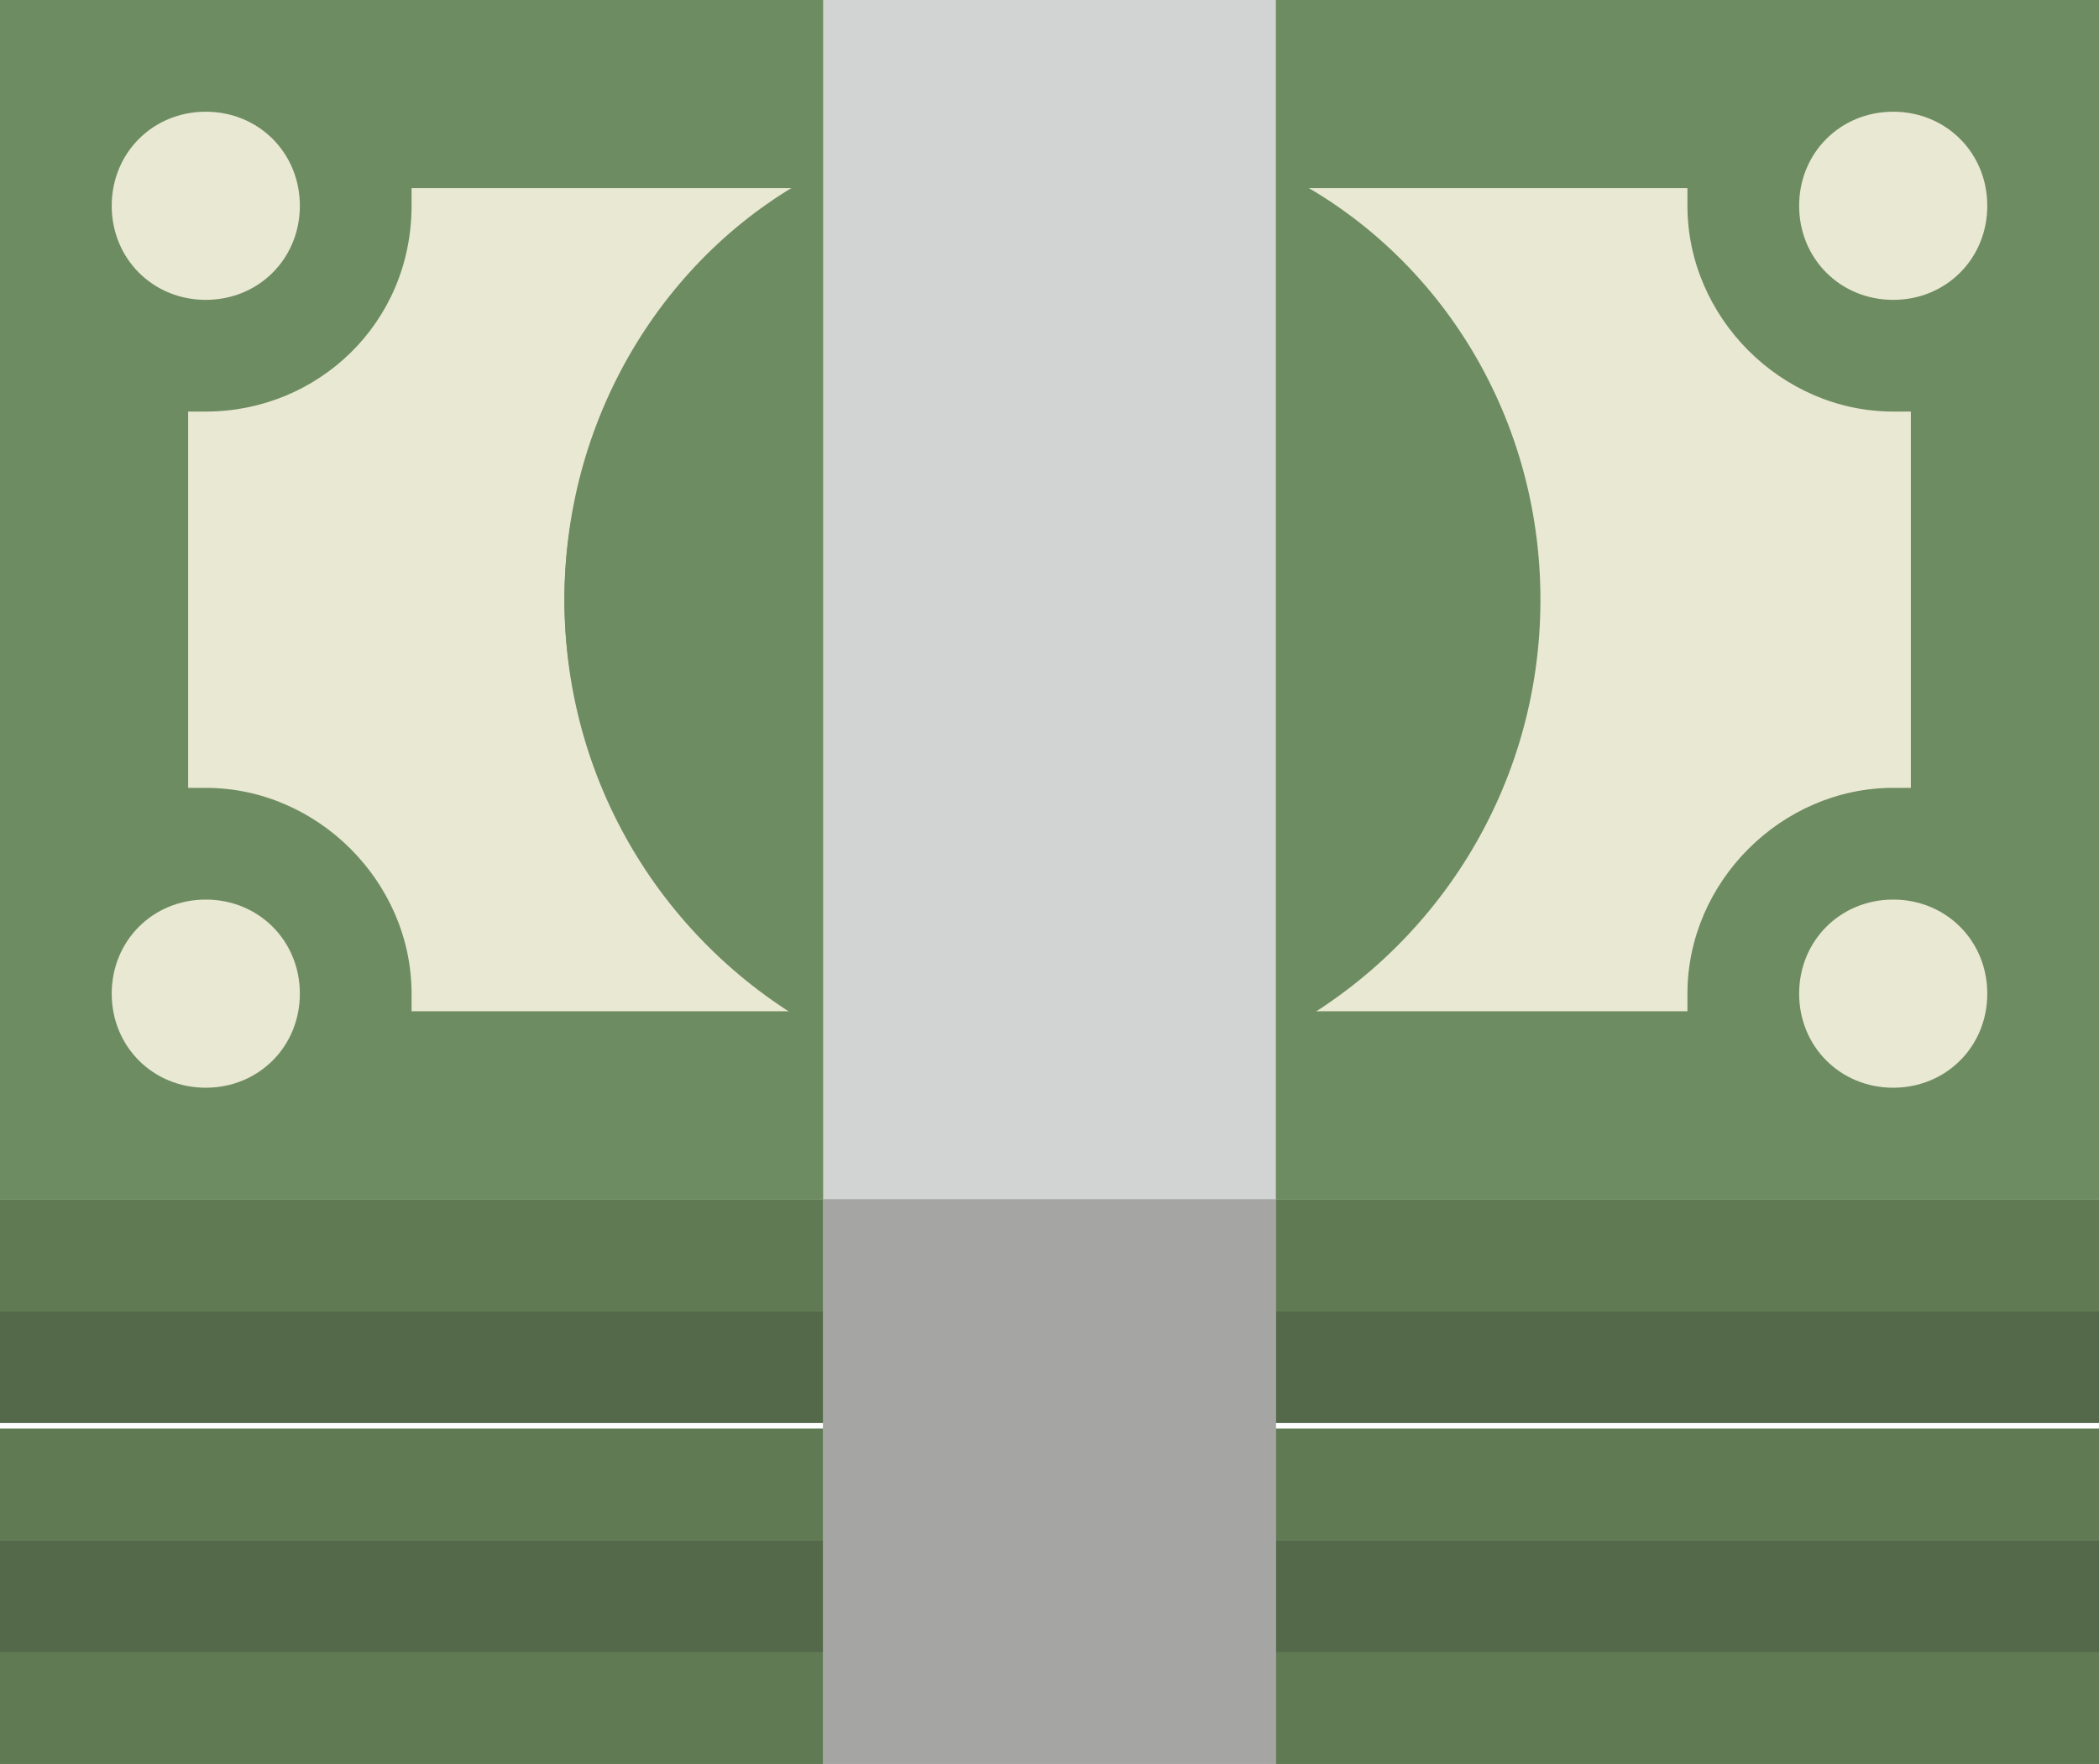 <?xml version="1.0" encoding="utf-8"?>
<!-- Generator: Adobe Illustrator 21.0.2, SVG Export Plug-In . SVG Version: 6.00 Build 0)  -->
<svg version="1.1" id="Layer_1" xmlns="http://www.w3.org/2000/svg" xmlns:xlink="http://www.w3.org/1999/xlink" x="0px" y="0px"
	 viewBox="0 0 35.7 30" style="enable-background:new 0 0 35.7 30;" xml:space="preserve">
<style type="text/css">
	.st0{fill:#E9E8D3;}
	.st1{fill:#6E8C61;}
	.st2{fill:#607B53;}
	.st3{fill:#546949;}
	.st4{fill:#D1D4D2;}
	.st5{fill:#A5A5A4;}
</style>
<g>
	<path class="st0" d="M13.5,17.2c-2.3-1.5-3.9-4.1-3.9-7s1.6-5.6,3.9-7H7c0,0.1,0,0.2,0,0.3C7,5.5,5.4,7,3.5,7C3.4,7,3.3,7,3.2,7
		v6.4c0.1,0,0.2,0,0.3,0C5.4,13.4,7,15,7,16.9c0,0.1,0,0.2,0,0.3H13.5z M13.5,17.2"/>
	<path class="st0" d="M32.2,7c-1.9,0-3.5-1.6-3.5-3.5c0-0.1,0-0.2,0-0.3h-6.5c2.3,1.5,3.9,4.1,3.9,7s-1.6,5.6-3.9,7h6.5
		c0-0.1,0-0.2,0-0.3c0-1.9,1.6-3.5,3.5-3.5c0.1,0,0.2,0,0.3,0V7C32.4,7,32.3,7,32.2,7"/>
	<path class="st0" d="M3.5,5.1c-0.9,0-1.6-0.7-1.6-1.6c0-0.9,0.7-1.6,1.6-1.6c0.9,0,1.6,0.7,1.6,1.6C5.1,4.4,4.4,5.1,3.5,5.1"/>
	<path class="st0" d="M32.2,5.1c-0.9,0-1.6-0.7-1.6-1.6c0-0.9,0.7-1.6,1.6-1.6c0.9,0,1.6,0.7,1.6,1.6C33.8,4.4,33.1,5.1,32.2,5.1"/>
	<path class="st0" d="M3.5,18.5c-0.9,0-1.6-0.7-1.6-1.6c0-0.9,0.7-1.6,1.6-1.6c0.9,0,1.6,0.7,1.6,1.6C5.1,17.8,4.4,18.5,3.5,18.5"/>
	<path class="st0" d="M32.2,18.5c-0.9,0-1.6-0.7-1.6-1.6c0-0.9,0.7-1.6,1.6-1.6c0.9,0,1.6,0.7,1.6,1.6
		C33.8,17.8,33.1,18.5,32.2,18.5"/>
	<path class="st1" d="M14,2.9C11.4,4.2,9.6,7,9.6,10.2s1.8,6,4.5,7.4V2.9z M14,2.9"/>
	<path class="st1" d="M21.7,2.9v14.7c2.7-1.4,4.5-4.2,4.5-7.4S24.4,4.2,21.7,2.9"/>
	<rect y="28.1" class="st2" width="14" height="1.9"/>
	<rect x="21.7" y="28.1" class="st2" width="14" height="1.9"/>
	<rect y="26.2" class="st3" width="14" height="1.9"/>
	<rect x="21.7" y="26.2" class="st3" width="14" height="1.9"/>
	<rect y="24.3" class="st2" width="14" height="1.9"/>
	<rect x="21.7" y="24.3" class="st2" width="14" height="1.9"/>
	<rect y="22.3" class="st3" width="14" height="1.9"/>
	<rect x="21.7" y="22.3" class="st3" width="14" height="1.9"/>
	<rect y="20.4" class="st2" width="14" height="1.9"/>
	<rect x="21.7" y="20.4" class="st2" width="14" height="1.9"/>
	<rect x="14" class="st4" width="7.7" height="20.4"/>
	<rect x="14" y="20.4" class="st5" width="7.7" height="9.6"/>
	<rect class="st1" width="35.7" height="20.4"/>
	<path class="st0" d="M13.5,17.2c-2.3-1.5-3.9-4.1-3.9-7s1.6-5.6,3.9-7H7c0,0.1,0,0.2,0,0.3C7,5.5,5.4,7,3.5,7C3.4,7,3.3,7,3.2,7
		v6.4c0.1,0,0.2,0,0.3,0C5.4,13.4,7,15,7,16.9c0,0.1,0,0.2,0,0.3H13.5z M13.5,17.2"/>
	<path class="st0" d="M32.2,7c-1.9,0-3.5-1.6-3.5-3.5c0-0.1,0-0.2,0-0.3h-6.5c2.3,1.5,3.9,4.1,3.9,7s-1.6,5.6-3.9,7h6.5
		c0-0.1,0-0.2,0-0.3c0-1.9,1.6-3.5,3.5-3.5c0.1,0,0.2,0,0.3,0V7C32.4,7,32.3,7,32.2,7"/>
	<path class="st0" d="M3.5,5.1c-0.9,0-1.6-0.7-1.6-1.6c0-0.9,0.7-1.6,1.6-1.6c0.9,0,1.6,0.7,1.6,1.6C5.1,4.4,4.4,5.1,3.5,5.1"/>
	<path class="st0" d="M32.2,5.1c-0.9,0-1.6-0.7-1.6-1.6c0-0.9,0.7-1.6,1.6-1.6c0.9,0,1.6,0.7,1.6,1.6C33.8,4.4,33.1,5.1,32.2,5.1"/>
	<path class="st0" d="M3.5,18.5c-0.9,0-1.6-0.7-1.6-1.6c0-0.9,0.7-1.6,1.6-1.6c0.9,0,1.6,0.7,1.6,1.6C5.1,17.8,4.4,18.5,3.5,18.5"/>
	<path class="st0" d="M32.2,18.5c-0.9,0-1.6-0.7-1.6-1.6c0-0.9,0.7-1.6,1.6-1.6c0.9,0,1.6,0.7,1.6,1.6
		C33.8,17.8,33.1,18.5,32.2,18.5"/>
	<path class="st1" d="M14,2.9C11.4,4.2,9.6,7,9.6,10.2s1.8,6,4.5,7.4V2.9z M14,2.9"/>
	<path class="st1" d="M21.7,2.9v14.7c2.7-1.4,4.5-4.2,4.5-7.4S24.4,4.2,21.7,2.9"/>
	<rect y="28.1" class="st2" width="14" height="1.9"/>
	<rect x="21.7" y="28.1" class="st2" width="14" height="1.9"/>
	<rect y="26.2" class="st3" width="14" height="1.9"/>
	<rect x="21.7" y="26.2" class="st3" width="14" height="1.9"/>
	<rect y="24.3" class="st2" width="14" height="1.9"/>
	<rect x="21.7" y="24.3" class="st2" width="14" height="1.9"/>
	<rect y="22.3" class="st3" width="14" height="1.9"/>
	<rect x="21.7" y="22.3" class="st3" width="14" height="1.9"/>
	<rect y="20.4" class="st2" width="14" height="1.9"/>
	<rect x="21.7" y="20.4" class="st2" width="14" height="1.9"/>
	<rect x="14" class="st4" width="7.7" height="20.4"/>
	<rect x="14" y="20.4" class="st5" width="7.7" height="9.6"/>
</g>
</svg>
